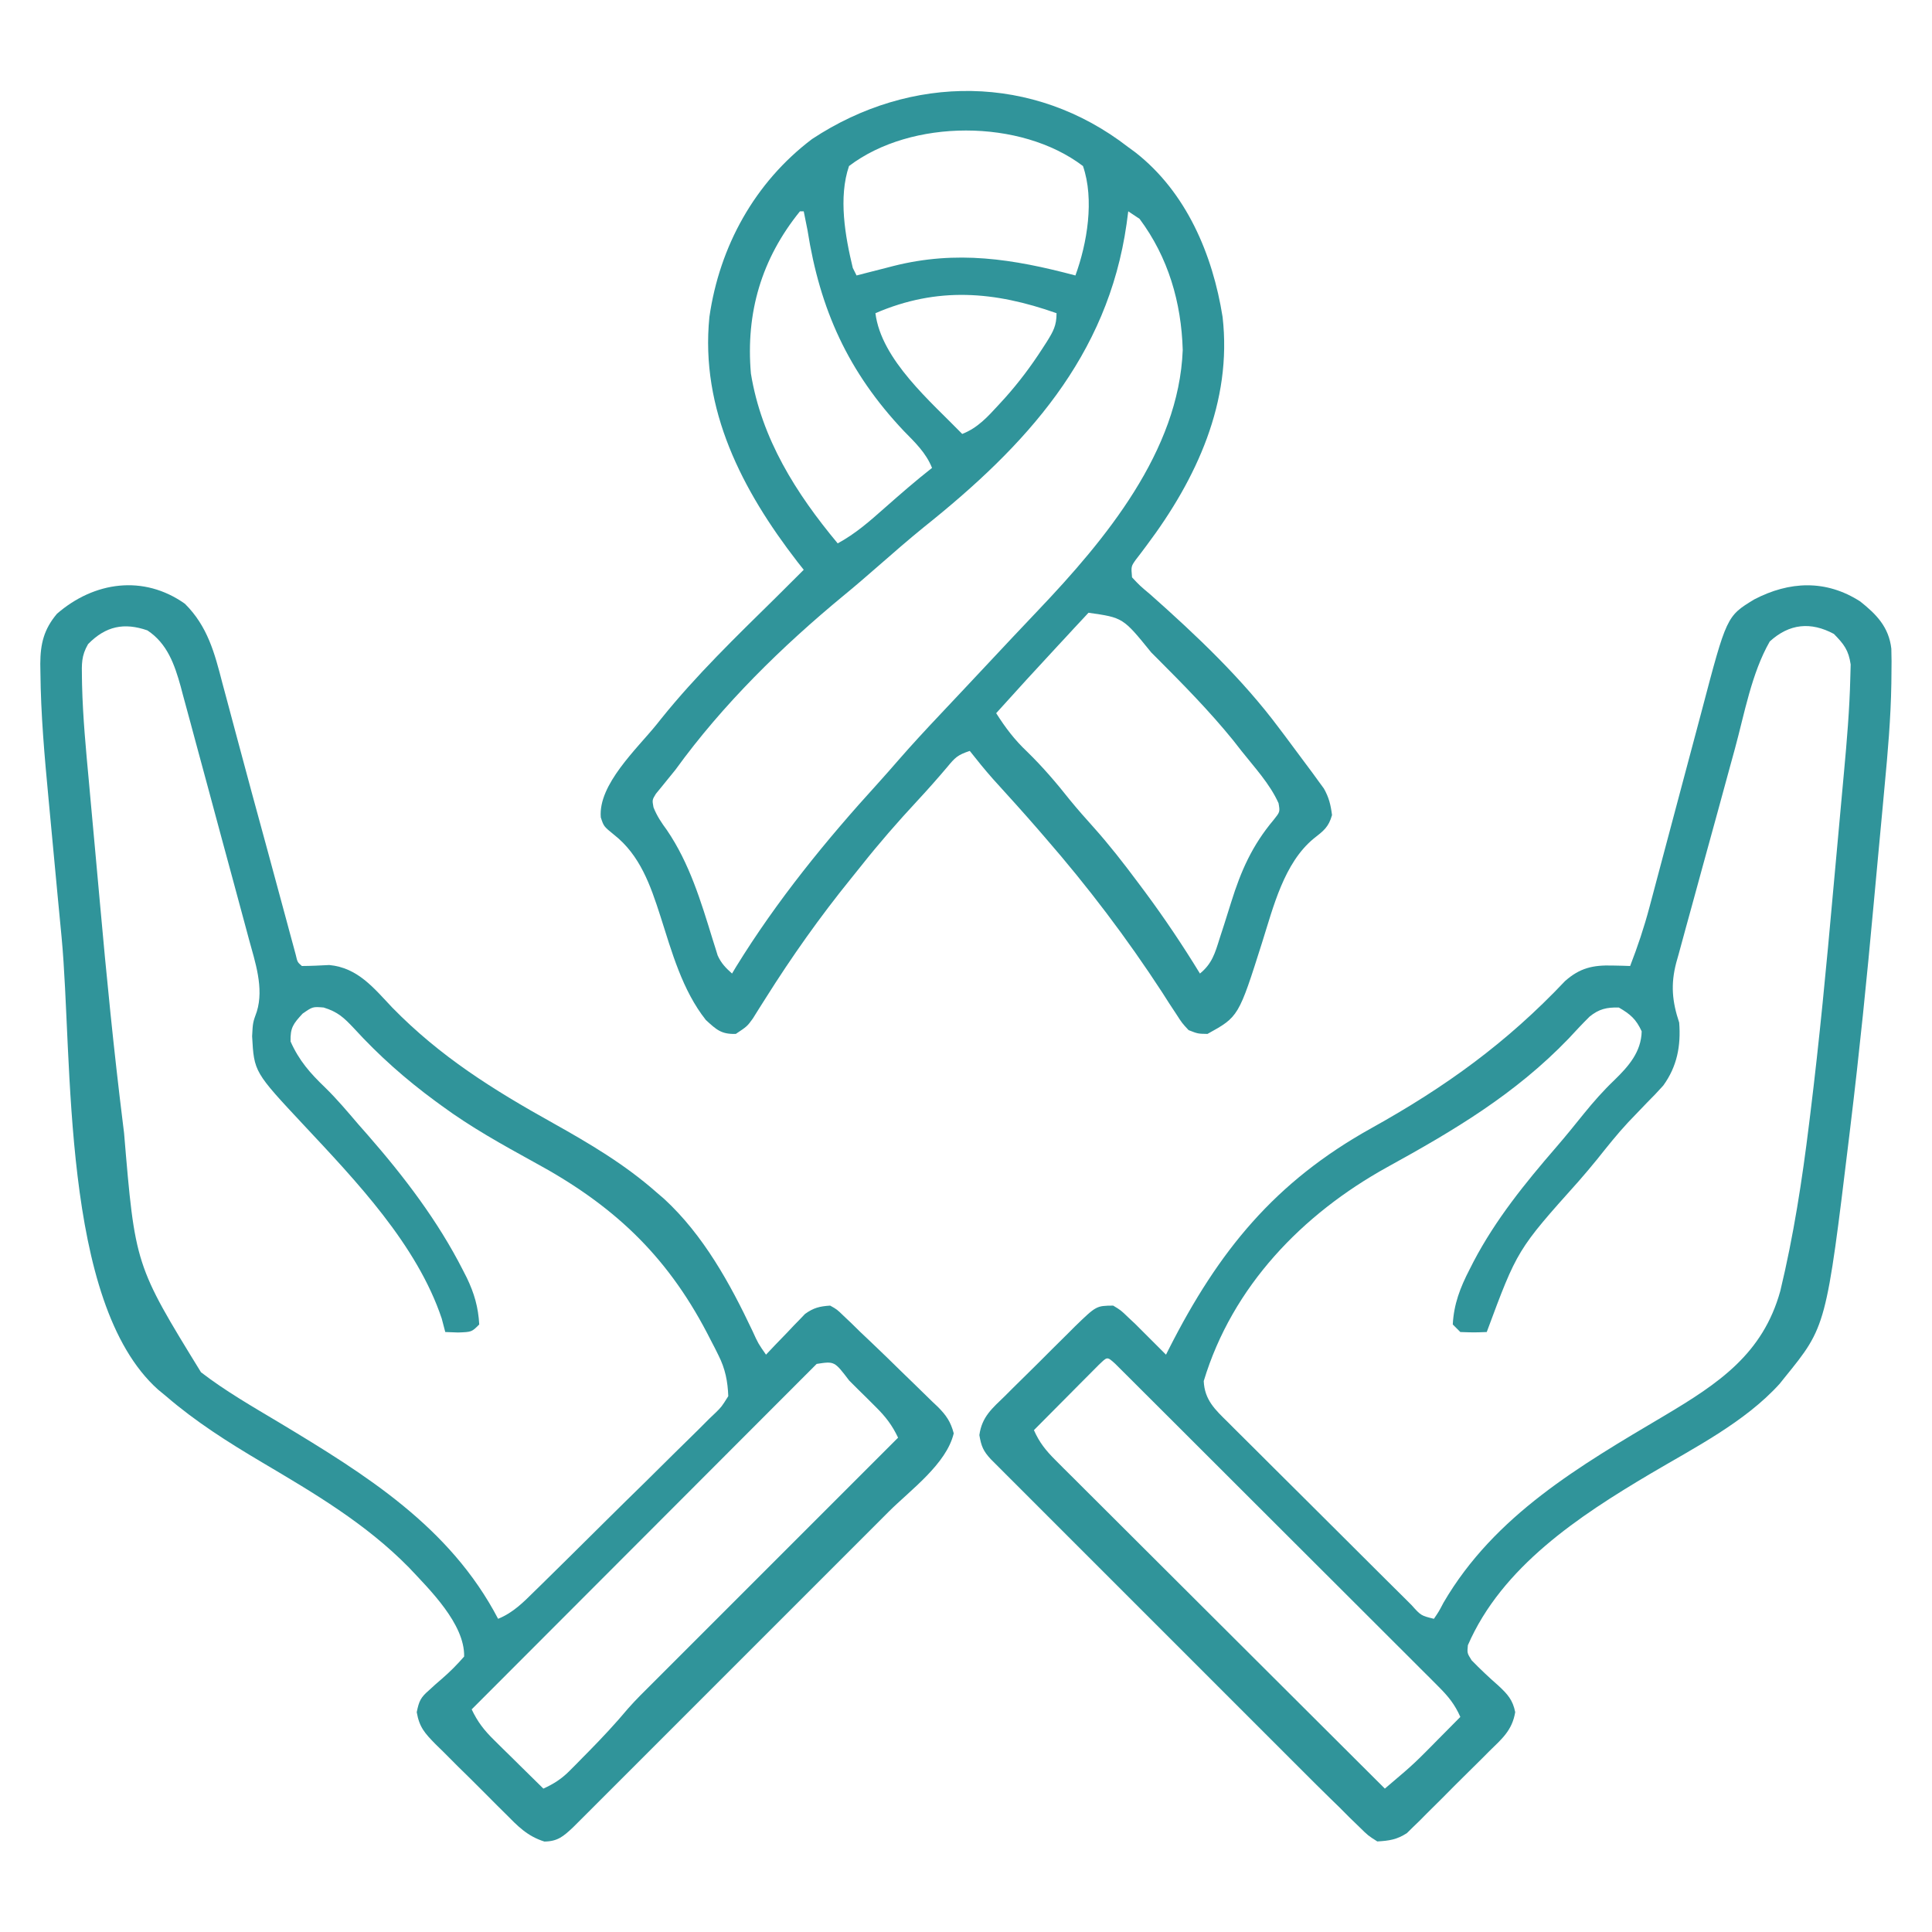 <svg xmlns="http://www.w3.org/2000/svg" width="200" height="200" viewBox="0 0 200 200" fill="none"><path d="M116.796 15.234C117.156 15.497 117.156 15.497 117.522 15.765C122.808 19.887 125.538 26.35 126.562 32.812C127.569 41.598 123.859 49.594 118.695 56.467C118.499 56.729 118.304 56.99 118.102 57.26C117.926 57.49 117.749 57.72 117.567 57.956C117.087 58.638 117.087 58.638 117.187 59.766C117.996 60.629 117.996 60.629 119.091 61.548C123.866 65.785 128.597 70.261 132.421 75.391C132.628 75.665 132.835 75.939 133.049 76.222C133.756 77.162 134.457 78.106 135.155 79.053C135.381 79.355 135.606 79.657 135.839 79.969C136.048 80.258 136.258 80.547 136.474 80.844C136.756 81.23 136.756 81.23 137.044 81.623C137.57 82.546 137.757 83.325 137.89 84.375C137.538 85.626 137.025 86.002 135.986 86.816C132.921 89.343 131.818 93.882 130.663 97.534C128.22 105.251 128.22 105.251 124.999 107.031C124.006 107.014 124.006 107.014 123.046 106.641C122.367 105.913 122.367 105.913 121.752 104.956C121.517 104.6 121.283 104.244 121.041 103.877C120.8 103.5 120.56 103.123 120.312 102.734C116.638 97.096 112.619 91.795 108.202 86.719C107.954 86.431 107.706 86.144 107.45 85.847C105.918 84.083 104.35 82.352 102.778 80.623C101.949 79.684 101.164 78.719 100.39 77.734C99.115 78.159 98.875 78.418 98.046 79.419C97.035 80.614 96.002 81.78 94.936 82.927C92.932 85.083 91.01 87.286 89.18 89.595C88.816 90.052 88.449 90.508 88.081 90.963C84.869 94.93 81.972 99.022 79.252 103.344C79.019 103.711 78.787 104.077 78.547 104.456C78.342 104.783 78.138 105.111 77.927 105.448C77.343 106.25 77.343 106.25 76.171 107.031C74.669 107.072 74.185 106.611 73.07 105.591C70.627 102.503 69.541 98.524 68.359 94.824C67.336 91.649 66.262 88.525 63.549 86.401C62.499 85.547 62.499 85.547 62.194 84.615C61.91 81.218 65.926 77.525 67.968 75C68.215 74.691 68.215 74.691 68.466 74.377C72.076 69.889 76.215 65.896 80.313 61.861C81.281 60.907 82.242 59.946 83.202 58.984C82.985 58.709 82.767 58.434 82.543 58.151C76.855 50.791 72.472 42.393 73.437 32.812C74.484 25.503 78.134 18.877 84.063 14.394C94.306 7.627 106.985 7.619 116.796 15.234ZM87.89 17.188C86.776 20.444 87.493 24.474 88.28 27.734C88.409 27.992 88.538 28.25 88.671 28.516C89.091 28.407 89.51 28.299 89.942 28.188C90.503 28.044 91.064 27.902 91.625 27.759C92.038 27.652 92.038 27.652 92.459 27.543C99.036 25.876 104.85 26.797 111.327 28.516C112.545 25.188 113.303 20.641 112.109 17.188C105.658 12.284 94.341 12.284 87.89 17.188ZM82.812 21.875C78.828 26.79 77.188 32.377 77.734 38.672C78.837 45.432 82.403 51.07 86.718 56.25C88.562 55.253 90.042 53.945 91.601 52.563C93.203 51.153 94.802 49.754 96.484 48.438C95.85 46.858 94.721 45.799 93.554 44.605C87.805 38.515 84.884 32.057 83.593 23.828C83.466 23.176 83.338 22.525 83.202 21.875C83.073 21.875 82.945 21.875 82.812 21.875ZM116.796 21.875C116.739 22.31 116.681 22.745 116.622 23.193C114.668 36.916 106.193 46.149 95.635 54.573C94.028 55.877 92.472 57.237 90.913 58.599C89.752 59.613 88.589 60.621 87.397 61.598C80.967 66.899 74.81 72.929 69.921 79.688C69.662 80.007 69.402 80.327 69.135 80.656C68.799 81.071 68.799 81.071 68.456 81.494C68.273 81.717 68.09 81.939 67.901 82.168C67.508 82.808 67.508 82.808 67.651 83.579C68.01 84.48 68.468 85.156 69.042 85.938C71.375 89.365 72.563 93.312 73.772 97.244C73.864 97.534 73.955 97.823 74.05 98.122C74.13 98.38 74.209 98.639 74.291 98.905C74.658 99.719 75.12 100.19 75.78 100.781C75.981 100.445 75.981 100.445 76.186 100.102C80.412 93.242 85.491 87.002 90.911 81.059C91.649 80.242 92.374 79.415 93.096 78.584C94.452 77.031 95.85 75.522 97.265 74.023C97.78 73.476 98.295 72.928 98.811 72.38C99.072 72.103 99.333 71.826 99.602 71.54C101.358 69.675 103.11 67.807 104.859 65.936C105.728 65.007 106.601 64.084 107.481 63.165C114.412 55.877 122.036 46.712 122.436 36.23C122.294 31.303 120.934 26.634 117.968 22.656C117.581 22.398 117.195 22.141 116.796 21.875ZM90.624 32.422C91.227 37.251 96.382 41.596 99.609 44.922C101.216 44.296 102.252 43.138 103.393 41.895C103.597 41.673 103.801 41.451 104.011 41.222C105.462 39.602 106.731 37.911 107.909 36.084C108.059 35.853 108.208 35.622 108.362 35.384C109.03 34.307 109.374 33.713 109.374 32.422C102.953 30.155 97.049 29.649 90.624 32.422ZM112.68 63.432C112.331 63.808 112.331 63.808 111.974 64.192C111.714 64.47 111.455 64.748 111.187 65.034C110.773 65.484 110.773 65.484 110.351 65.942C110.071 66.243 109.791 66.544 109.502 66.854C107.358 69.162 105.23 71.485 103.124 73.828C104.077 75.329 105.03 76.59 106.322 77.808C107.94 79.385 109.366 81.054 110.767 82.825C111.558 83.79 112.371 84.714 113.207 85.64C114.824 87.449 116.3 89.339 117.748 91.284C118.126 91.79 118.126 91.79 118.512 92.305C120.548 95.052 122.436 97.864 124.218 100.781C125.464 99.767 125.778 98.678 126.249 97.168C126.407 96.68 126.566 96.192 126.729 95.689C126.974 94.921 127.217 94.152 127.456 93.381C128.466 90.137 129.637 87.5 131.849 84.871C132.511 84.042 132.511 84.042 132.355 83.148C131.461 81.147 129.869 79.446 128.515 77.734C128.222 77.36 127.93 76.986 127.628 76.601C125.184 73.595 122.486 70.853 119.75 68.115C119.559 67.923 119.367 67.731 119.17 67.534C116.257 63.939 116.257 63.939 112.68 63.432Z" fill="#30949A"></path><path d="M192.573 62.265C194.255 63.602 195.531 64.912 195.79 67.15C195.82 68.027 195.818 68.897 195.802 69.774C195.798 70.1 195.795 70.426 195.792 70.762C195.733 74.331 195.427 77.872 195.089 81.424C195.023 82.137 194.958 82.85 194.893 83.563C194.756 85.052 194.617 86.54 194.476 88.028C194.301 89.882 194.13 91.736 193.961 93.591C193.262 101.258 192.487 108.913 191.559 116.556C191.52 116.885 191.48 117.214 191.44 117.553C189.048 137.302 189.048 137.302 184.766 142.578C184.5 142.911 184.5 142.911 184.228 143.25C180.635 147.227 175.352 149.892 170.801 152.588C163.465 156.938 155.483 162.185 151.954 170.313C151.876 171.132 151.876 171.132 152.344 171.875C153.242 172.802 154.164 173.665 155.133 174.515C156.065 175.384 156.602 175.976 156.854 177.24C156.54 179.12 155.493 179.993 154.16 181.294C153.906 181.55 153.651 181.806 153.389 182.07C152.85 182.609 152.308 183.145 151.763 183.678C150.932 184.494 150.113 185.32 149.294 186.149C148.768 186.672 148.242 187.194 147.715 187.715C147.471 187.962 147.226 188.209 146.975 188.464C146.623 188.804 146.623 188.804 146.264 189.152C146.061 189.352 145.858 189.552 145.649 189.758C144.613 190.437 143.813 190.554 142.579 190.625C141.629 190.026 141.629 190.026 140.717 189.127C140.38 188.8 140.042 188.474 139.695 188.138C139.189 187.629 139.189 187.629 138.673 187.11C138.363 186.809 138.054 186.509 137.736 186.199C136.771 185.258 135.817 184.307 134.865 183.352C134.507 182.995 134.148 182.637 133.78 182.269C132.81 181.302 131.842 180.333 130.875 179.364C129.858 178.346 128.84 177.329 127.822 176.312C126.118 174.609 124.414 172.904 122.711 171.199C120.742 169.228 118.771 167.258 116.8 165.289C115.103 163.593 113.406 161.897 111.71 160.2C110.699 159.188 109.688 158.177 108.676 157.166C107.552 156.043 106.429 154.919 105.307 153.794C104.971 153.459 104.635 153.124 104.289 152.779C103.985 152.474 103.682 152.169 103.368 151.855C102.97 151.457 102.97 151.457 102.564 151.051C101.78 150.203 101.58 149.708 101.383 148.562C101.649 146.649 102.707 145.8 104.058 144.487C104.313 144.231 104.569 143.975 104.832 143.712C105.373 143.173 105.916 142.637 106.463 142.104C107.298 141.287 108.121 140.461 108.945 139.633C109.472 139.11 109.999 138.588 110.528 138.066C110.774 137.819 111.02 137.572 111.274 137.318C113.489 135.173 113.489 135.173 115.235 135.156C116.027 135.634 116.027 135.634 116.773 136.353C117.018 136.583 117.264 136.813 117.516 137.05C118.58 138.11 119.643 139.171 120.704 140.235C120.804 140.036 120.904 139.838 121.007 139.634C126.151 129.489 131.967 122.345 141.978 116.779C149.655 112.509 155.962 107.957 162.011 101.561C163.551 100.197 164.895 99.897 166.92 99.951C167.437 99.962 167.437 99.962 167.965 99.973C168.224 99.982 168.483 99.991 168.751 100C169.53 97.991 170.195 96.008 170.748 93.923C170.859 93.507 170.859 93.507 170.972 93.084C171.13 92.489 171.288 91.894 171.446 91.299C171.695 90.354 171.948 89.409 172.2 88.465C172.918 85.781 173.632 83.097 174.344 80.412C174.781 78.764 175.221 77.117 175.662 75.47C175.829 74.847 175.994 74.223 176.159 73.598C178.742 63.791 178.742 63.791 181.599 62.05C185.229 60.161 189.014 59.974 192.573 62.265ZM183.204 66.406C181.318 69.704 180.588 73.878 179.595 77.519C179.404 78.217 179.212 78.914 179.021 79.611C178.622 81.066 178.226 82.52 177.83 83.975C177.324 85.837 176.811 87.696 176.296 89.555C175.899 90.991 175.507 92.429 175.117 93.867C174.93 94.553 174.741 95.239 174.55 95.924C174.284 96.881 174.025 97.841 173.767 98.8C173.688 99.08 173.609 99.36 173.527 99.648C172.935 101.901 173.099 103.669 173.829 105.86C174.017 108.263 173.612 110.406 172.178 112.378C171.624 113.002 171.051 113.596 170.46 114.185C170.035 114.626 169.611 115.068 169.189 115.511C168.981 115.728 168.773 115.944 168.558 116.168C167.417 117.388 166.387 118.696 165.343 120C164.709 120.78 164.068 121.542 163.405 122.298C157.07 129.373 157.07 129.373 153.907 137.891C152.589 137.94 152.589 137.94 151.173 137.891C150.915 137.633 150.657 137.375 150.391 137.11C150.499 134.991 151.166 133.282 152.125 131.421C152.263 131.15 152.401 130.879 152.543 130.6C154.826 126.251 157.865 122.491 161.068 118.791C162.061 117.643 163.015 116.467 163.965 115.283C164.962 114.054 165.971 112.909 167.115 111.817C168.583 110.386 169.897 108.909 169.947 106.763C169.37 105.507 168.773 104.987 167.579 104.297C166.335 104.27 165.538 104.443 164.561 105.233C163.802 105.984 163.077 106.759 162.354 107.544C156.832 113.274 150.526 117.015 143.595 120.828C134.839 125.671 127.573 133.15 124.61 142.969C124.697 144.921 125.786 145.925 127.112 147.224C127.332 147.445 127.552 147.666 127.778 147.894C128.504 148.623 129.236 149.346 129.967 150.069C130.473 150.574 130.979 151.079 131.484 151.584C132.543 152.642 133.604 153.696 134.667 154.749C136.032 156.101 137.393 157.458 138.751 158.817C139.794 159.86 140.839 160.901 141.884 161.941C142.387 162.441 142.889 162.941 143.39 163.442C144.09 164.14 144.792 164.835 145.495 165.529C145.807 165.843 145.807 165.843 146.126 166.162C147.102 167.249 147.102 167.249 148.438 167.578C148.939 166.843 148.939 166.843 149.439 165.894C154.731 156.84 163.556 151.729 172.327 146.534C177.917 143.207 182.494 140.151 184.297 133.639C185.67 127.933 186.562 122.157 187.275 116.338C187.316 116.007 187.357 115.676 187.399 115.335C188.346 107.662 189.077 99.97 189.764 92.269C189.934 90.364 190.109 88.46 190.286 86.555C190.424 85.055 190.56 83.554 190.695 82.054C190.758 81.351 190.823 80.648 190.888 79.946C191.189 76.689 191.465 73.43 191.543 70.159C191.556 69.706 191.568 69.252 191.581 68.786C191.368 67.307 190.881 66.68 189.844 65.625C187.463 64.343 185.236 64.546 183.204 66.406ZM113.728 141.306C113.419 141.617 113.11 141.928 112.792 142.249C112.458 142.584 112.125 142.918 111.781 143.263C111.43 143.617 111.08 143.971 110.718 144.336C110.19 144.867 110.19 144.867 109.651 145.409C108.777 146.287 107.904 147.167 107.032 148.047C107.591 149.322 108.274 150.167 109.257 151.147C109.557 151.448 109.857 151.749 110.166 152.06C110.661 152.55 110.661 152.55 111.165 153.05C111.512 153.397 111.859 153.744 112.216 154.101C113.166 155.051 114.118 155.999 115.07 156.946C116.066 157.937 117.059 158.93 118.053 159.922C119.934 161.801 121.817 163.678 123.701 165.554C125.846 167.69 127.989 169.829 130.132 171.967C134.539 176.366 138.948 180.762 143.36 185.156C143.8 184.781 144.239 184.406 144.679 184.03C144.923 183.821 145.168 183.612 145.42 183.397C146.132 182.78 146.81 182.142 147.472 181.473C147.693 181.251 147.913 181.03 148.14 180.802C148.359 180.579 148.578 180.356 148.804 180.127C149.149 179.78 149.149 179.78 149.501 179.425C150.059 178.863 150.616 178.299 151.173 177.735C150.614 176.461 149.932 175.615 148.95 174.635C148.651 174.333 148.351 174.032 148.043 173.722C147.714 173.395 147.385 173.068 147.046 172.732C146.699 172.385 146.353 172.038 145.997 171.68C145.048 170.731 144.098 169.783 143.147 168.836C142.153 167.845 141.161 166.852 140.168 165.859C138.502 164.194 136.835 162.53 135.167 160.867C133.235 158.942 131.306 157.015 129.378 155.086C127.525 153.233 125.67 151.38 123.815 149.529C123.025 148.74 122.235 147.95 121.445 147.161C120.344 146.06 119.242 144.962 118.139 143.863C117.81 143.534 117.48 143.204 117.14 142.864C116.842 142.567 116.543 142.27 116.236 141.964C115.975 141.704 115.714 141.444 115.445 141.176C114.567 140.371 114.622 140.467 113.728 141.306Z" fill="#30949A"></path><path d="M19.141 62.5C21.49 64.831 22.218 67.6 23.023 70.727C23.163 71.251 23.305 71.774 23.446 72.297C23.773 73.508 24.097 74.72 24.417 75.932C25.498 80.008 26.614 84.075 27.723 88.143C28.124 89.618 28.522 91.093 28.92 92.568C29.168 93.482 29.416 94.397 29.663 95.311C29.779 95.739 29.893 96.167 30.012 96.609C30.118 96.999 30.224 97.389 30.333 97.791C30.426 98.134 30.519 98.477 30.614 98.831C30.791 99.601 30.791 99.601 31.25 100C32.198 99.996 33.141 99.948 34.087 99.899C37.037 100.177 38.684 102.27 40.601 104.297C45.583 109.394 51.031 112.797 57.233 116.253C61.029 118.378 64.695 120.543 67.969 123.437C68.227 123.658 68.485 123.879 68.75 124.107C72.812 127.849 75.574 132.861 77.907 137.8C78.489 139.079 78.489 139.079 79.297 140.234C79.613 139.9 79.929 139.566 80.254 139.222C80.675 138.786 81.097 138.35 81.519 137.915C81.726 137.694 81.933 137.474 82.147 137.247C82.352 137.037 82.557 136.827 82.769 136.61C82.955 136.416 83.141 136.221 83.333 136.021C84.208 135.384 84.861 135.225 85.938 135.156C86.641 135.55 86.641 135.55 87.317 136.204C87.585 136.458 87.853 136.712 88.129 136.973C88.437 137.276 88.745 137.578 89.063 137.89C89.436 138.243 89.808 138.595 90.192 138.959C91.241 139.952 92.275 140.96 93.304 141.973C93.735 142.396 94.168 142.816 94.604 143.233C95.241 143.844 95.87 144.462 96.497 145.082C96.692 145.266 96.888 145.451 97.089 145.641C97.956 146.514 98.416 147.183 98.73 148.378C97.975 151.558 94.253 154.24 92.005 156.483C91.465 157.025 91.465 157.025 90.913 157.577C89.933 158.559 88.953 159.539 87.971 160.519C86.942 161.547 85.913 162.577 84.884 163.606C83.159 165.332 81.433 167.057 79.707 168.782C77.711 170.775 75.718 172.77 73.724 174.765C72.009 176.482 70.293 178.198 68.577 179.913C67.553 180.937 66.53 181.96 65.507 182.984C64.369 184.123 63.23 185.261 62.09 186.398C61.752 186.737 61.413 187.076 61.065 187.426C60.755 187.735 60.445 188.044 60.126 188.362C59.856 188.631 59.587 188.9 59.31 189.177C58.321 190.098 57.733 190.622 56.352 190.636C54.566 190.072 53.585 189.028 52.286 187.715C51.901 187.334 51.901 187.334 51.508 186.945C50.968 186.408 50.43 185.869 49.895 185.327C49.075 184.499 48.244 183.683 47.411 182.868C46.887 182.344 46.364 181.819 45.841 181.294C45.592 181.051 45.343 180.808 45.086 180.558C43.988 179.429 43.414 178.827 43.14 177.244C43.373 176.107 43.536 175.731 44.399 174.986C44.612 174.791 44.825 174.596 45.045 174.395C45.27 174.2 45.496 174.004 45.728 173.803C46.587 173.059 47.294 172.349 48.047 171.484C48.125 168.115 44.463 164.539 42.304 162.239C37.83 157.697 32.552 154.593 27.1 151.367C23.599 149.29 20.276 147.192 17.188 144.531C16.916 144.306 16.643 144.082 16.362 143.85C6.27 134.817 7.563 109.537 6.379 97.054C6.245 95.646 6.11 94.237 5.975 92.829C5.74 90.375 5.511 87.921 5.284 85.466C5.197 84.525 5.109 83.584 5.02 82.642C4.611 78.303 4.224 73.972 4.184 69.61C4.18 69.313 4.175 69.016 4.17 68.71C4.181 66.629 4.548 65.141 5.893 63.54C9.733 60.202 14.862 59.465 19.141 62.5ZM9.117 66.68C8.413 67.889 8.458 68.738 8.482 70.134C8.487 70.389 8.491 70.644 8.495 70.907C8.577 74.275 8.898 77.627 9.209 80.98C9.275 81.704 9.34 82.429 9.405 83.154C9.542 84.672 9.682 86.19 9.822 87.707C9.997 89.601 10.168 91.495 10.337 93.388C11.023 101.052 11.779 108.702 12.726 116.337C12.765 116.654 12.804 116.97 12.844 117.296C13.986 130.957 13.986 130.957 20.806 142.054C23.348 144.015 26.157 145.619 28.907 147.265C37.842 152.644 46.574 158.034 51.563 167.578C53.117 166.949 54.181 165.867 55.353 164.707C55.571 164.495 55.789 164.282 56.014 164.062C56.732 163.359 57.447 162.653 58.162 161.946C58.407 161.704 58.652 161.463 58.904 161.214C60.197 159.937 61.489 158.657 62.778 157.375C64.11 156.051 65.451 154.737 66.795 153.424C67.826 152.413 68.851 151.395 69.874 150.375C70.365 149.887 70.86 149.402 71.357 148.92C72.051 148.245 72.734 147.56 73.416 146.873C73.623 146.676 73.831 146.479 74.044 146.276C74.692 145.642 74.692 145.642 75.391 144.531C75.334 142.99 75.078 141.705 74.388 140.327C74.203 139.954 74.203 139.954 74.014 139.572C73.88 139.315 73.747 139.058 73.609 138.794C73.469 138.521 73.329 138.249 73.184 137.968C68.911 129.808 63.364 124.675 55.298 120.312C51.994 118.49 48.746 116.694 45.703 114.453C45.496 114.302 45.289 114.151 45.076 113.995C41.988 111.726 39.226 109.28 36.639 106.448C35.595 105.343 34.983 104.755 33.504 104.297C32.367 104.206 32.367 104.206 31.324 104.931C30.352 105.986 30.045 106.381 30.078 107.812C30.957 109.788 32.107 111.097 33.657 112.581C34.891 113.783 35.99 115.098 37.11 116.406C37.586 116.948 37.586 116.948 38.073 117.5C41.84 121.815 45.323 126.373 47.925 131.494C48.053 131.743 48.181 131.993 48.312 132.25C49.089 133.858 49.515 135.324 49.61 137.109C48.828 137.89 48.828 137.89 47.413 137.939C46.977 137.923 46.542 137.907 46.094 137.89C45.973 137.431 45.852 136.972 45.728 136.499C43.169 128.857 36.873 122.27 31.463 116.486C26.304 110.969 26.304 110.969 26.099 107.275C26.172 105.859 26.172 105.859 26.587 104.712C27.337 102.262 26.413 99.587 25.755 97.174C25.673 96.87 25.592 96.565 25.508 96.251C25.241 95.254 24.971 94.257 24.7 93.26C24.511 92.562 24.323 91.863 24.135 91.165C23.741 89.705 23.345 88.246 22.948 86.787C22.441 84.922 21.939 83.055 21.439 81.189C21.052 79.747 20.661 78.307 20.269 76.867C20.083 76.179 19.898 75.491 19.714 74.803C19.456 73.839 19.193 72.877 18.929 71.915C18.855 71.634 18.781 71.353 18.705 71.063C18.068 68.775 17.311 66.612 15.259 65.258C12.858 64.425 10.95 64.804 9.117 66.68ZM84.541 141.192C84.274 141.46 84.006 141.728 83.731 142.004C83.271 142.462 83.271 142.462 82.803 142.93C82.464 143.27 82.126 143.61 81.778 143.96C81.423 144.314 81.069 144.668 80.704 145.033C79.729 146.008 78.755 146.984 77.781 147.96C76.765 148.979 75.747 149.997 74.73 151.015C72.802 152.944 70.875 154.874 68.949 156.805C66.756 159.002 64.562 161.198 62.368 163.394C57.854 167.912 53.341 172.432 48.828 176.953C49.444 178.252 50.11 179.108 51.139 180.121C51.436 180.415 51.733 180.71 52.039 181.013C52.349 181.317 52.659 181.621 52.979 181.933C53.449 182.398 53.449 182.398 53.928 182.872C54.7 183.635 55.475 184.396 56.25 185.156C57.34 184.659 58.138 184.147 58.98 183.297C59.19 183.087 59.401 182.876 59.617 182.659C59.836 182.436 60.054 182.212 60.279 181.982C60.505 181.754 60.73 181.525 60.963 181.29C62.367 179.861 63.729 178.405 65.015 176.867C65.828 175.941 66.705 175.088 67.579 174.218C67.978 173.819 68.378 173.419 68.777 173.02C76.841 164.956 84.905 156.892 92.969 148.828C92.356 147.535 91.692 146.673 90.673 145.66C90.377 145.366 90.082 145.071 89.778 144.767C89.469 144.464 89.161 144.16 88.843 143.847C88.533 143.538 88.223 143.228 87.904 142.909C86.383 140.906 86.383 140.906 84.541 141.192Z" fill="#30949A"></path></svg>
